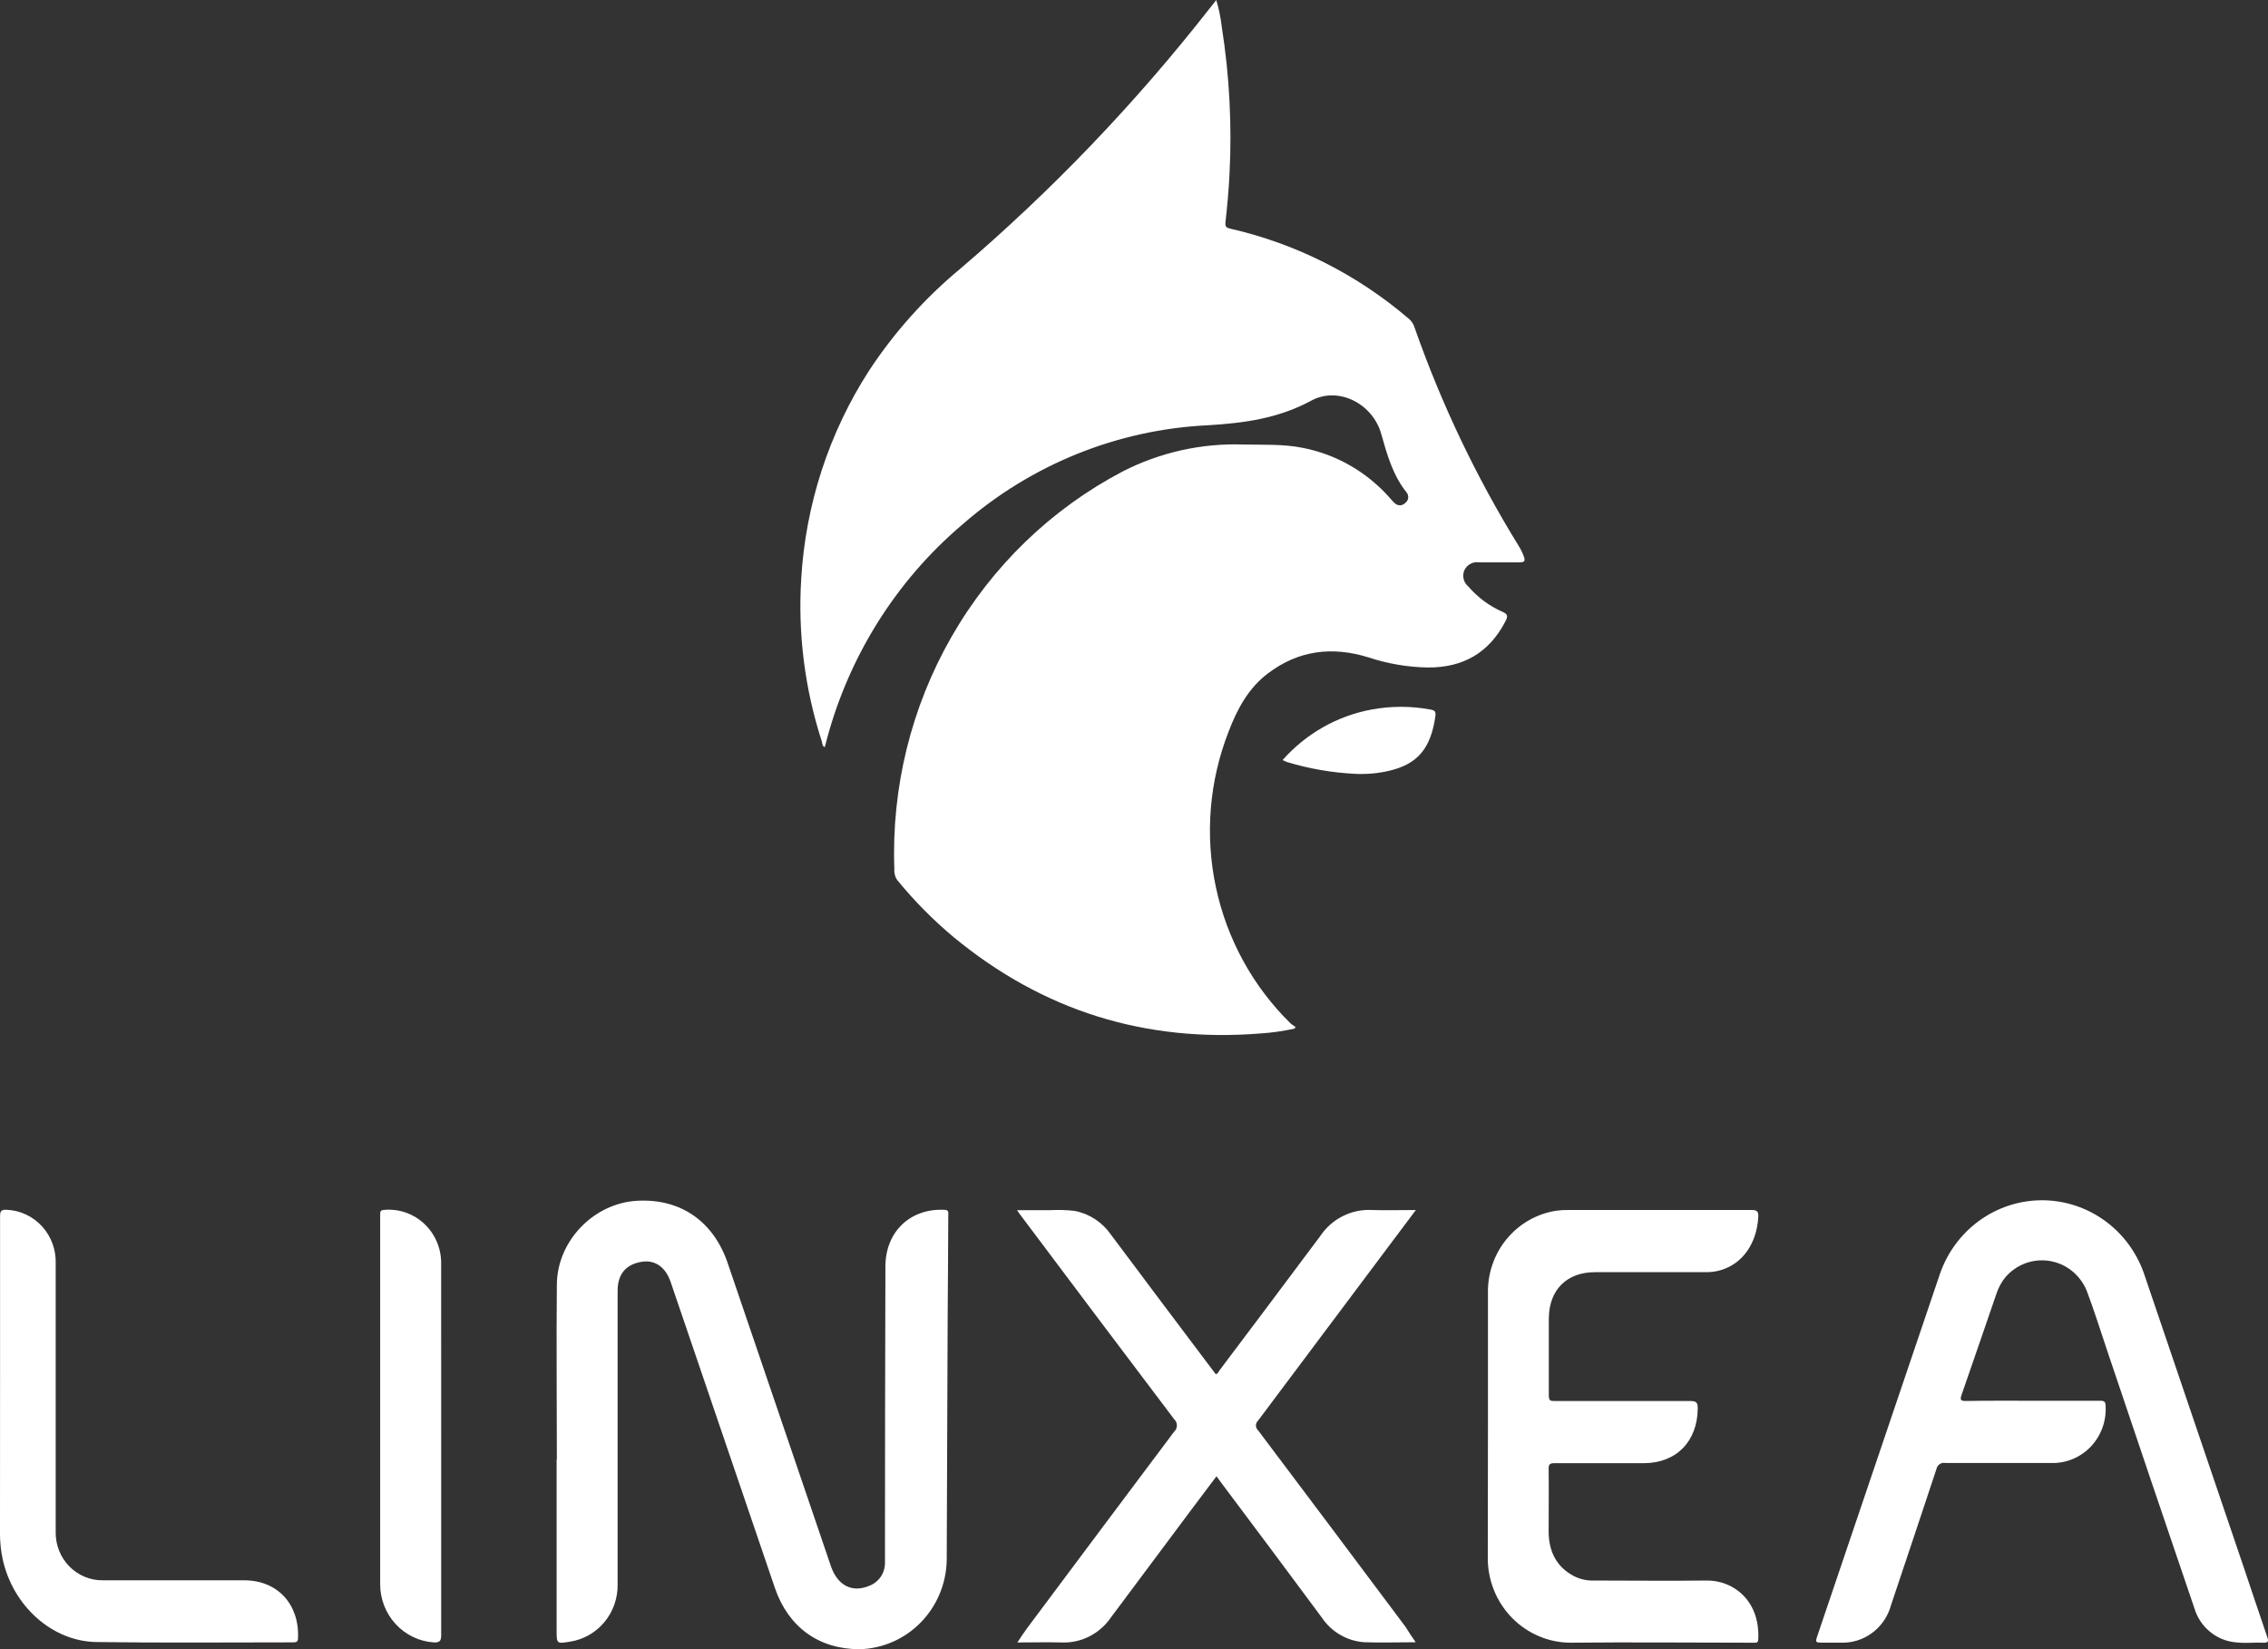 <?xml version="1.0" encoding="UTF-8"?>
<svg xmlns="http://www.w3.org/2000/svg" width="110" height="80" viewBox="0 0 110 80" fill="none">
  <rect x="0" y="0" width="110" height="80" fill="#333333" stroke="none"/>
  <path d="M62.785 49.897C62.234 50.019 61.675 50.098 61.111 50.134C55.557 50.575 50.597 49.044 46.259 45.465C45.267 44.637 44.354 43.715 43.532 42.711C43.416 42.555 43.361 42.361 43.377 42.167C43.231 38.213 44.194 34.3 46.153 30.884C48.112 27.468 50.985 24.69 54.437 22.877C56.258 21.942 58.282 21.49 60.32 21.564C61.28 21.583 62.243 21.534 63.195 21.727C64.833 22.048 66.321 22.91 67.43 24.179C67.492 24.254 67.558 24.325 67.628 24.391C67.662 24.429 67.704 24.459 67.75 24.48C67.796 24.5 67.846 24.511 67.896 24.511C67.946 24.511 67.996 24.5 68.042 24.48C68.088 24.459 68.129 24.429 68.163 24.391C68.2 24.363 68.231 24.327 68.255 24.287C68.278 24.246 68.293 24.2 68.298 24.154C68.303 24.107 68.3 24.059 68.287 24.014C68.273 23.969 68.251 23.927 68.222 23.89C67.556 23.057 67.275 22.06 66.992 21.052C66.577 19.573 64.906 18.723 63.593 19.437C62.002 20.3 60.328 20.526 58.568 20.63C54.195 20.841 50.015 22.53 46.69 25.432C43.395 28.224 41.055 32.008 40.005 36.24C39.876 36.199 39.887 36.068 39.86 35.967C39.033 33.424 38.694 30.742 38.86 28.068C39.073 24.47 40.208 20.99 42.152 17.977C43.378 16.114 44.87 14.448 46.578 13.033C51.019 9.241 55.075 5.004 58.686 0.387C58.777 0.27 58.873 0.153 58.991 0C59.118 0.428 59.207 0.866 59.258 1.31C59.629 3.664 59.754 6.052 59.633 8.433C59.595 9.214 59.523 9.993 59.438 10.773C59.413 10.993 59.472 11.045 59.665 11.091C62.857 11.819 65.83 13.319 68.332 15.466C68.455 15.57 68.547 15.708 68.599 15.863C69.898 19.572 71.59 23.126 73.645 26.461C73.753 26.633 73.843 26.815 73.913 27.006C73.998 27.248 73.897 27.279 73.693 27.279C73.041 27.279 72.388 27.279 71.736 27.279C71.592 27.257 71.445 27.282 71.317 27.351C71.189 27.42 71.085 27.529 71.022 27.663C70.965 27.798 70.953 27.95 70.989 28.093C71.025 28.236 71.106 28.363 71.22 28.455C71.672 28.981 72.234 29.398 72.864 29.675C73.156 29.798 73.132 29.912 73.011 30.149C72.209 31.68 70.958 32.383 69.268 32.38C68.284 32.365 67.309 32.199 66.374 31.89C64.62 31.345 62.978 31.538 61.486 32.674C60.542 33.391 60.007 34.396 59.59 35.485C58.651 37.883 58.435 40.512 58.971 43.035C59.507 45.558 60.77 47.861 62.598 49.649C62.672 49.712 62.752 49.767 62.836 49.815L62.785 49.897Z" fill="white"></path>
  <path d="M27.008 70.79C27.008 67.96 26.982 65.127 27.008 62.3C27.032 60.181 28.803 58.372 30.886 58.25C32.969 58.127 34.592 59.211 35.295 61.276C36.968 66.179 38.635 71.077 40.299 75.971C40.62 76.913 41.336 77.283 42.171 76.921C42.393 76.837 42.584 76.684 42.719 76.485C42.853 76.286 42.924 76.049 42.922 75.807C42.922 75.753 42.922 75.698 42.922 75.646C42.922 70.911 42.929 66.175 42.943 61.439C42.943 59.756 44.141 58.609 45.799 58.688C46.032 58.688 45.992 58.824 45.992 58.961C45.992 60.657 45.968 62.357 45.962 64.054C45.944 67.938 45.936 71.825 45.917 75.712C45.887 76.843 45.431 77.92 44.644 78.718C43.856 79.517 42.797 79.976 41.687 80.002C39.718 80.002 38.234 78.934 37.584 77.033C35.896 72.083 34.21 67.133 32.525 62.183C32.279 61.458 31.752 61.093 31.097 61.213C30.346 61.344 29.955 61.818 29.955 62.619C29.955 67.363 29.955 72.11 29.955 76.859C29.966 77.526 29.739 78.175 29.316 78.685C28.893 79.196 28.303 79.533 27.655 79.634C26.997 79.743 26.997 79.743 26.997 79.089V70.79H27.008Z" fill="white"></path>
  <path d="M98.584 67.95C99.675 67.95 100.766 67.95 101.858 67.95C102.058 67.95 102.125 67.993 102.125 68.222C102.143 68.586 102.087 68.949 101.959 69.289C101.831 69.629 101.635 69.938 101.384 70.197C101.132 70.455 100.83 70.657 100.497 70.79C100.164 70.923 99.808 70.983 99.451 70.968C97.752 70.968 96.052 70.968 94.351 70.968C94.303 70.958 94.254 70.958 94.207 70.968C94.159 70.978 94.114 70.998 94.073 71.026C94.033 71.053 93.999 71.089 93.972 71.131C93.945 71.172 93.927 71.219 93.918 71.267C93.193 73.468 92.45 75.663 91.717 77.862C91.57 78.407 91.245 78.884 90.795 79.216C90.345 79.547 89.798 79.712 89.244 79.684H88.441C88.032 79.684 88.027 79.684 88.174 79.267C88.586 78.047 88.999 76.826 89.412 75.606C90.97 71.003 92.529 66.399 94.089 61.794C94.45 60.752 95.118 59.85 96.002 59.21C96.887 58.571 97.944 58.227 99.029 58.224C100.113 58.222 101.172 58.562 102.059 59.197C102.946 59.832 103.619 60.732 103.983 61.772C105.588 66.493 107.192 71.22 108.797 75.952C109.187 77.102 109.564 78.254 109.96 79.398C110.046 79.64 110 79.695 109.757 79.686C109.31 79.67 108.856 79.725 108.42 79.667C107.964 79.624 107.53 79.443 107.175 79.147C106.82 78.852 106.56 78.456 106.428 78.009C105.01 73.847 103.601 69.683 102.2 65.517C101.874 64.553 101.574 63.578 101.213 62.627C101.061 62.249 100.816 61.916 100.503 61.661C100.189 61.406 99.816 61.237 99.42 61.17C99.024 61.103 98.617 61.141 98.239 61.279C97.861 61.417 97.525 61.652 97.261 61.96C97.071 62.196 96.925 62.466 96.83 62.755C96.266 64.39 95.71 66.024 95.14 67.658C95.055 67.903 95.089 67.966 95.354 67.961C96.426 67.942 97.507 67.95 98.584 67.95Z" fill="white"></path>
  <path d="M68.663 79.664C67.788 79.664 66.986 79.694 66.189 79.664C65.777 79.64 65.375 79.52 65.015 79.313C64.654 79.107 64.346 78.819 64.112 78.471C62.507 76.305 60.893 74.141 59.269 71.978C59.186 71.866 59.1 71.755 59.001 71.613C58.595 72.158 58.199 72.672 57.811 73.195C56.497 74.951 55.185 76.709 53.875 78.469C53.608 78.858 53.248 79.173 52.83 79.384C52.412 79.595 51.948 79.695 51.482 79.675C50.792 79.656 50.102 79.675 49.342 79.675C49.521 79.403 49.658 79.199 49.807 78.994C52.184 75.808 54.565 72.624 56.95 69.445C56.991 69.407 57.024 69.361 57.047 69.31C57.069 69.258 57.081 69.203 57.081 69.147C57.081 69.09 57.069 69.035 57.047 68.983C57.024 68.932 56.991 68.886 56.95 68.848C54.429 65.514 51.916 62.174 49.409 58.828C49.39 58.803 49.377 58.779 49.331 58.705C49.89 58.705 50.417 58.705 50.936 58.705C51.331 58.683 51.727 58.695 52.121 58.74C52.832 58.875 53.463 59.288 53.88 59.89C55.567 62.147 57.26 64.402 58.961 66.656C59.06 66.656 59.09 66.555 59.135 66.492C60.772 64.313 62.416 62.134 64.037 59.955C64.312 59.545 64.686 59.214 65.123 58.994C65.56 58.774 66.045 58.671 66.532 58.697C67.222 58.719 67.914 58.697 68.671 58.697C68.155 59.386 67.671 60.029 67.189 60.674C65.13 63.42 63.073 66.166 61.017 68.914C60.985 68.943 60.959 68.979 60.941 69.02C60.923 69.06 60.914 69.104 60.914 69.148C60.914 69.192 60.923 69.236 60.941 69.276C60.959 69.317 60.985 69.353 61.017 69.382C63.408 72.558 65.792 75.736 68.168 78.915C68.31 79.15 68.465 79.381 68.663 79.664Z" fill="white"></path>
  <path d="M72.167 69.099C72.167 66.976 72.167 64.854 72.167 62.731C72.147 61.772 72.47 60.838 73.076 60.103C73.681 59.368 74.528 58.882 75.459 58.735C75.649 58.706 75.841 58.694 76.034 58.697C79.004 58.697 81.978 58.697 84.949 58.697C85.216 58.697 85.294 58.762 85.278 59.038C85.206 60.312 84.524 61.298 83.465 61.611C83.239 61.679 83.005 61.713 82.77 61.712H77.362C75.991 61.712 75.132 62.565 75.119 63.954C75.119 65.204 75.119 66.457 75.119 67.707C75.119 67.944 75.204 67.963 75.386 67.963C77.587 67.963 79.791 67.963 81.991 67.963C82.28 67.963 82.342 68.042 82.342 68.326C82.328 69.924 81.302 70.976 79.724 70.978C78.28 70.978 76.838 70.978 75.394 70.978C75.175 70.978 75.108 71.028 75.111 71.251C75.124 72.264 75.111 73.277 75.111 74.288C75.111 75.249 75.485 76.02 76.357 76.467C76.657 76.614 76.987 76.684 77.32 76.671C79.135 76.671 80.954 76.693 82.77 76.671C84.056 76.652 85.361 77.635 85.278 79.498C85.278 79.637 85.233 79.7 85.091 79.686C84.997 79.686 84.901 79.686 84.805 79.686C81.938 79.686 79.074 79.656 76.21 79.686C75.676 79.69 75.146 79.585 74.652 79.377C74.158 79.17 73.709 78.865 73.332 78.479C72.955 78.094 72.657 77.636 72.456 77.132C72.254 76.627 72.153 76.088 72.159 75.543C72.161 73.386 72.167 71.243 72.167 69.099Z" fill="white"></path>
  <path d="M0.003 66.833C0.003 64.221 0.003 61.609 0.003 58.997C0.003 58.724 0.08 58.678 0.321 58.686C0.975 58.712 1.592 59.001 2.038 59.489C2.483 59.976 2.722 60.624 2.701 61.29C2.701 63.521 2.701 65.754 2.701 67.985V74.323C2.697 74.631 2.753 74.936 2.866 75.221C2.98 75.507 3.148 75.766 3.361 75.984C3.575 76.201 3.829 76.373 4.108 76.49C4.388 76.606 4.688 76.664 4.99 76.66H11.849C13.454 76.66 14.523 77.818 14.454 79.455C14.454 79.629 14.392 79.67 14.229 79.67C11.044 79.67 7.859 79.7 4.677 79.654C2.519 79.624 0.626 77.894 0.131 75.641C0.045 75.238 0.001 74.826 0 74.413C0.005 71.887 0.006 69.361 0.003 66.833Z" fill="white"></path>
  <path d="M21.398 70.27C21.398 73.285 21.398 76.3 21.398 79.316C21.398 79.588 21.337 79.683 21.048 79.672C20.337 79.629 19.671 79.308 19.185 78.778C18.699 78.248 18.432 77.548 18.438 76.823C18.438 71.098 18.438 65.372 18.438 59.645C18.438 59.397 18.438 59.143 18.438 58.896C18.438 58.735 18.486 58.7 18.636 58.691C18.994 58.66 19.354 58.705 19.693 58.826C20.032 58.946 20.342 59.139 20.603 59.39C20.864 59.642 21.069 59.946 21.206 60.285C21.343 60.623 21.407 60.987 21.396 61.352L21.398 70.27Z" fill="white"></path>
  <path d="M62.205 36.872C63.336 35.591 64.852 34.729 66.516 34.42C67.464 34.243 68.435 34.243 69.383 34.42C69.597 34.458 69.65 34.529 69.615 34.758C69.391 36.308 68.757 37.071 67.358 37.395C66.826 37.517 66.28 37.566 65.735 37.539C64.615 37.485 63.505 37.293 62.43 36.97L62.205 36.872Z" fill="white"></path>
</svg>
